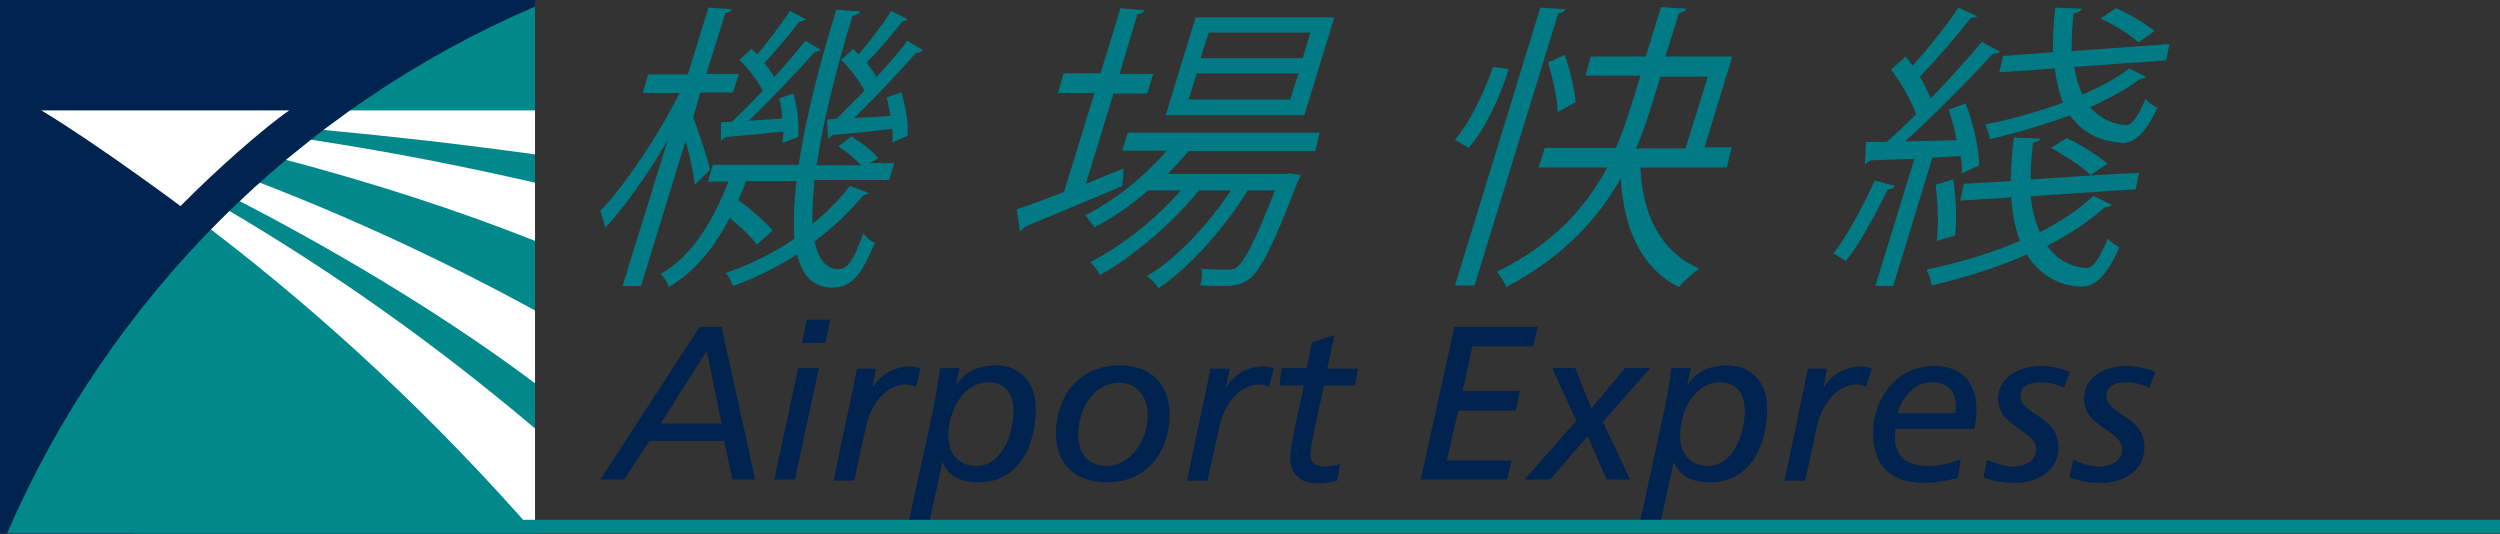 <?xml version="1.0" encoding="utf-8"?>
<!-- Generator: Adobe Illustrator 18.0.0, SVG Export Plug-In . SVG Version: 6.00 Build 0)  -->
<!DOCTYPE svg PUBLIC "-//W3C//DTD SVG 1.1//EN" "http://www.w3.org/Graphics/SVG/1.1/DTD/svg11.dtd">
<svg version="1.1" id="Layer_1" xmlns="http://www.w3.org/2000/svg" xmlns:xlink="http://www.w3.org/1999/xlink" x="0px" y="0px"
	 viewBox="0 0 459.8 98.2" enable-background="new 0 0 459.8 98.2" xml:space="preserve">
<rect x="0" y="0" width="459.8" height="98.2" fill="#333333" stroke="none"/>
<path fill="#007B85" d="M153.9,21.8c1.5-1.5,3.3-3.3,5.1-5.1c-0.9-1.8-2.7-4.1-4.3-5.7l2.2-2l1,1c2.1-2.4,4.6-5.7,6-8l3.1,1.6
	L165.9,4c-1.7,2.2-4.3,5.3-6.5,7.5c0.7,0.9,1.4,1.9,1.8,2.7c2.2-2.4,4.2-4.7,5.7-6.7l2.8,1.7c-0.2,0.3-0.7,0.5-1.2,0.5
	c-3.1,3.5-7.6,8.3-11.4,12c2-0.1,4.3-0.2,6.7-0.4c-0.2-1.2-0.5-2.3-0.7-3.4l2.7-0.9c0.7,2.5,1.4,5.8,1.1,8l-2.8,1.2
	c0.1-0.7,0.1-1.6,0-2.5c-4.2,0.5-8.1,0.9-10.9,1.1l-0.9,0.7l-0.2-3.5L153.9,21.8 M132.6,22.5l2-0.1c1.7-1.6,3.7-3.6,5.7-5.7
	c-0.9-1.8-2.7-4.1-4.3-5.7l2.2-2l1.1,1c2-2.4,4.5-5.7,6-8l3,1.6L147,4c-1.7,2.2-4.3,5.3-6.4,7.6c0.7,0.9,1.4,1.8,1.8,2.6
	c2.1-2.4,4.2-4.7,5.7-6.7l2.9,1.7l-1.3,0.5c-3.2,3.6-8,8.7-12,12.5l6.2-0.4c-0.1-1.3-0.3-2.6-0.6-3.7l2.6-0.9c0.8,2.5,1.1,5.9,0.9,8
	l-2.9,1.1c0.1-0.6,0.1-1.3,0.2-2.1c-4.1,0.4-8,0.8-10.6,1l-0.9,0.7L132.6,22.5z M149.8,33.1c-0.3,3.1-0.4,5.8-0.4,8.1
	c2.7-2.2,5-4.5,6.9-7l3.5,1.3l-1.1,0.5c-2.5,3-5.4,5.8-8.9,8.4c0.7,3.2,2.1,5.1,4.4,5.1c1.7,0,2.7-1.4,4.6-6.6
	c0.5,0.8,1.4,1.5,2.1,1.8c-2.7,6.3-4.4,8.2-8,8.2c-3.4-0.1-5.4-2.3-6.3-6.1c-3.6,2.3-7.6,4.3-11.8,5.8c-0.2-0.7-0.8-1.8-1.3-2.4
	c4.6-1.6,8.9-3.7,12.6-6.3c-0.2-2.9-0.1-6.6,0.4-10.6h-9.3c-0.4,1.2-0.9,2.3-1.4,3.5c2.3,1.7,5,4,6.3,5.6l-2.9,2.6
	c-1-1.4-3-3.3-5-4.9c-2.6,5-6,9.6-11.2,12.7c-0.2-0.8-0.9-1.9-1.5-2.4c6.2-3.6,9.7-10.1,12.5-17h-3.8l0.9-3.1h15.8
	c1.2-8.2,3.7-18,6.9-28.5l4.4,0.3c-0.2,0.4-0.6,0.7-1.4,0.8c-3.1,10.2-5.5,19.7-6.6,27.5h8.1c-1-1.2-2.7-2.6-4.1-3.5l2.4-1.8
	c1.8,1.1,3.9,2.7,4.9,4L160,30h4.5l-1,3.1H149.8z M127.5,21.6c0.8,2,2.8,8.1,3.1,9.6l-2.8,2.8c-0.2-1.8-0.9-5.3-1.7-8.1l-8.2,26.7
	h-3.4l8.3-26.8c-3.7,6.3-7.9,12.3-11.5,16.1c-0.2-0.9-0.6-2.3-0.9-3.1C115,34,121.1,24.9,125,17.1h-6.8l1-3.4h7.3l3.8-12.3l4.3,0.3
	c-0.1,0.3-0.5,0.6-1.2,0.7l-3.5,11.2h6l-1.1,3.4h-6L127.5,21.6z"/>
<path fill="#007B85" d="M237.3,18.3l1.5-4.8h-18.7l-1.5,4.8H237.3 M239.6,10.7l1.4-4.7h-18.7l-1.5,4.7H239.6z M245.4,3.2l-5.5,18
	h-25.5l5.5-18H245.4z M241.9,27.8h-23.3c-1.2,1.4-2.5,2.8-3.8,4.2h21.8l0.7-0.1l2,0.3l-0.6,1.1c-4.6,12-6.8,16.3-8.8,17.9
	c-1.8,1.4-3.1,1.4-6,1.4c-1,0-2-0.1-3.1-0.1c0.2-0.9,0.4-2.3,0.1-3.1c2.1,0.2,4,0.2,4.9,0.2c0.8,0,1.3-0.1,1.8-0.6
	c1.3-1,3.3-4.7,6.9-14h-5c-4.2,6.8-10.7,14.2-16.4,18c-0.5-0.7-1.3-1.7-2.2-2.2c5.5-3.2,11.4-9.6,15.5-15.8h-5.9
	c-4.7,5.9-12.1,12.2-18.2,15.6c-0.4-0.8-1.1-1.8-1.8-2.4c5.5-2.7,12.1-7.9,16.7-13.2h-6c-3.1,2.7-6.6,5.1-9.9,6.8
	c-0.4-0.6-1.2-1.6-1.7-2.2c5.2-2.6,10.8-7,15-11.9h-8.2l1-3.3h35.3L241.9,27.8z M199.7,33.8l6.9-2.8c0,0.3,0.1,0.7-0.2,3.2
	c-6.5,2.8-13.6,5.7-17.9,7.5l-0.9,0.9l-0.6-4.1c2.4-0.8,5.4-1.9,8.7-3.2l5.6-18.2h-6.7l1-3.6h6.8l3.7-12l4.4,0.4
	c-0.2,0.4-0.5,0.6-1.3,0.7l-3.3,11h6.2l-1.1,3.6h-6.2L199.7,33.8z"/>
<path fill="#007B85" d="M305.4,14l-1.3,4.3c-0.9,2.8-1.8,5.9-3.2,9h9.1l4.1-13.2H305.4 M317.6,30.8h-15.9
	c0.3,8.6,3.8,15.6,10.8,18.6c-1.1,0.8-2.8,2.3-3.7,3.4c-7-3.5-10.2-10.8-10.7-20C294,40,287.7,47.2,277,52.8
	c-0.2-0.8-1.1-2.1-1.7-2.8c10.8-5.3,16.6-12.3,20.3-19.2H283l1.1-3.6h13.1c1.4-3.2,2.3-6.2,3.2-9l1.3-4.3h-10.1l1-3.5h10.1l2.8-9.1
	l4.6,0.3c-0.1,0.4-0.6,0.7-1.3,0.8l-2.5,8h12.3l-5.1,16.7h5L317.6,30.8z M287.8,10.1c1,2.8,1.8,6.5,2,8.7l-3.3,1.8
	c-0.1-2.5-0.9-6.2-1.8-9.1L287.8,10.1z M283.3,1.4l4.6,0.3c-0.1,0.4-0.6,0.7-1.3,0.7l-15.4,50.1h-3.6L283.3,1.4z M277.5,12.7
	c-1.5,4.8-4.2,10.9-7.4,14.5l-2.5-1.5c2.8-3.2,5.4-8.8,7-13.4L277.5,12.7z"/>
<path fill="#007B85" d="M389.2,1.5c2.5,1.1,5.6,3,7.1,4.2l-3,2.1c-1.5-1.4-4.5-3.3-7-4.4L389.2,1.5 M380.1,25.4
	c2.6,1.2,5.9,3.3,7.5,4.7l-3.1,2.1c-1.5-1.5-4.7-3.6-7.3-5L380.1,25.4z M367.7,13.3l0.7-3l9.2-0.7c-0.1-2.6,0.1-5.4,0.4-8.2l4.9,0.2
	c-0.2,0.5-0.7,0.7-1.5,0.8c-0.3,2.4-0.4,4.7-0.4,7L399,8.1l-0.6,3l-16.9,1.2c0.3,1.9,0.8,3.6,1.5,5.1c3.3-1.4,6.3-3,8.6-4.8l3.2,1.6
	l-1.3,0.4c-2.6,1.9-5.7,3.6-9.1,5.1c1.5,1.8,4.1,3.3,6.8,3.3c0.9,0,2.1-1.7,3.4-4.8c0.6,0.7,1.4,1.3,2.2,1.6c-2,4.3-4,6.5-6.5,6.5
	l-0.7-0.1c-4.2-0.4-7-2.3-8.9-5c-4.9,1.8-10,3.3-14.7,4.4c-0.1-0.7-0.5-2.1-0.9-2.7c4.6-0.9,9.6-2.3,14.3-4c-0.7-1.9-1.2-4-1.5-6.3
	L367.7,13.3z M373.5,36.1c0.2,2.4,0.8,4.7,1.7,6.6c3.7-1.9,7.1-4.1,9.8-6.7l3.4,1.7c-0.2,0.3-0.7,0.4-1.3,0.4
	c-3,2.7-6.6,5.1-10.6,7.1c1.7,2.4,4.1,3.9,7.3,4.1h0.1c1.1,0,2.3-2,3.8-5.4c0.5,0.6,1.4,1.3,2.1,1.6c-2.1,4.7-4.2,7.2-6.9,7.2
	c-4.4,0-8.1-2.5-10.1-5.9c-5.6,2.5-11.7,4.3-17.5,5.7c-0.1-0.8-0.6-2.2-1-2.9c5.7-1.2,11.7-2.9,17.2-5.3c-0.9-2.4-1.4-5.1-1.6-8
	l-9.4,0.6l0.7-3.1l8.6-0.5c0.1-2.6,0.2-5.3,0.6-8l4.9,0.2c-0.2,0.4-0.6,0.6-1.4,0.7c-0.2,2.3-0.5,4.6-0.4,6.8
	c9.3-0.6,14.6-1,19.9-1.2l-0.6,3L373.5,36.1z M359.2,33c0.6,3.2,0.7,7.5,0.4,10.3l-3.4,1c0.4-2.8,0.2-7.1-0.2-10.3L359.2,33z
	 M348.5,34.2c-0.2,0.4-0.7,0.6-1.3,0.6c-2.2,4.6-5.1,9.9-7.7,13.2c-0.6-0.4-1.7-1-2.3-1.4c2.5-3.1,5.3-8.4,7.6-13.4L348.5,34.2z
	 M360.8,31.9c0.1-1,0-2-0.2-3.2l-5.2,0.3l-7.2,23.6h-3.3l7.2-23.4c-3.1,0.1-5.9,0.2-8.1,0.3l-1,0.7l0.2-4.1h3.8
	c1.7-1.5,3.5-3.2,5.4-5.1c-0.9-2.6-2.8-5.8-4.6-8.2l2.7-2.4l1.3,1.7c2.8-3.2,6.3-7.5,8.4-10.7l3.5,1.6l-1.3,0.4
	c-2.5,3.2-6.4,7.7-9.3,10.7c0.8,1.4,1.5,2.8,2,4c3.5-3.6,6.8-7.3,9.4-10.4l3.3,1.8c-0.2,0.3-0.7,0.4-1.3,0.4
	c-4.3,4.7-10.8,11.3-16.1,16.1l9.5-0.2c-0.4-1.9-0.9-3.9-1.5-5.6l3.1-1.2c1.4,3.6,2.5,8.3,2.5,11.4L360.8,31.9z"/>
<path fill="#00234F" d="M130,64.5l-8.5,13.4h11.2L130,64.5 M128.7,60.1h4l6.2,28.1h-4.2l-1.5-7.1h-13.8l-4.6,7.1h-4.4L128.7,60.1z"
	/>
<path fill="#00234F" d="M151.8,63.1h-4.3l0.9-4.3h4.3L151.8,63.1 M146.8,67.7h3.8l-4.4,20.5h-3.8L146.8,67.7z"/>
<path fill="#00234F" d="M157,70.9c0.1-0.9,0.4-1.9,0.6-3.1h3.5l-0.6,3.3h0.1c1.2-1.9,3.5-3.7,7-3.7c0.4,0,1,0.1,1.7,0.4l-0.8,3.3
	c-0.7-0.2-1.4-0.4-1.7-0.4c-4.7,0-7,5.1-7.5,7.6l-2.2,10.1h-3.8L157,70.9"/>
<path fill="#00234F" d="M179.6,85.7c4.3,0,6.8-5.2,6.8-10.3c0-3.5-2-5.1-4.6-5.1c-4.4,0-7.4,4.9-7.4,10
	C174.4,83.1,176.1,85.7,179.6,85.7 M171.8,74.5c0.4-2.3,0.8-4.5,1.1-6.8h3.6l-0.7,3.1h0.1c1.5-2.6,4.4-3.6,7.3-3.6
	c4.6,0,7.3,3.4,7.3,7.8c0,7.5-3.5,13.7-10.4,13.7c-3.6,0-5.7-1.2-6.7-3.6h-0.1l-2.5,11.5h-3.8L171.8,74.5z"/>
<path fill="#00234F" d="M203.6,85.7c4.3,0,7.5-4.8,7.5-9.4c0-3.1-1.8-5.9-5.2-5.9c-5.1,0-7.6,5.3-7.6,9.6
	C198.3,83.2,200,85.7,203.6,85.7 M206,67.2c5.5,0,9.1,3.3,9.1,9c0,6.9-4.1,12.5-11.5,12.5c-5.7,0-9.4-3.1-9.4-9.2
	C194.3,72.8,198.5,67.2,206,67.2"/>
<path fill="#00234F" d="M222,70.9c0.2-0.9,0.4-1.9,0.6-3.1h3.6l-0.7,3.3h0.1c1.2-1.9,3.4-3.7,7-3.7c0.3,0,1,0.1,1.7,0.4l-0.9,3.3
	c-0.7-0.2-1.4-0.4-1.6-0.4c-4.7,0-7,5.1-7.5,7.6l-2.2,10.1h-3.8L222,70.9"/>
<path fill="#00234F" d="M235.7,67.7h4.6l1-4.7l4.1-1.4l-1.3,6.2h5.7l-0.6,3.1h-5.7l-1.9,8.8c-0.2,0.9-0.6,3.1-0.6,3.9
	c0,1.5,0.8,2.2,2.8,2.2c0.8,0,1.9-0.2,2.7-0.5l-0.6,3.1c-0.9,0.3-2.7,0.5-3.7,0.5c-3.6,0-4.9-2.4-4.9-4.6c0-1.3,0.4-3.7,0.7-4.8
	l1.8-8.6h-4.5L235.7,67.7"/>
<polyline fill="#00234F" points="267.5,60.1 282.8,60.1 282,63.7 270.8,63.7 269,71.9 279.5,71.9 278.8,75.5 268.2,75.5 266.1,84.7 
	278,84.7 277.2,88.2 261.3,88.2 267.5,60.1 "/>
<polyline fill="#00234F" points="289.9,77.4 285.5,67.7 289.7,67.7 292.7,75.1 298.9,67.7 303.5,67.7 294.8,77.6 299.8,88.2 
	295.5,88.2 292,80.2 285.1,88.2 280.4,88.2 289.9,77.4 "/>
<path fill="#00234F" d="M314.1,85.7c4.3,0,6.8-5.2,6.8-10.3c0-3.5-2-5.1-4.6-5.1c-4.4,0-7.3,4.9-7.3,10
	C309,83.1,310.7,85.7,314.1,85.7 M306.3,74.5c0.4-2.3,0.9-4.5,1.1-6.8h3.6l-0.7,3.1h0.1c1.5-2.6,4.4-3.6,7.3-3.6
	c4.6,0,7.3,3.4,7.3,7.8c0,7.5-3.5,13.7-10.4,13.7c-3.6,0-5.7-1.2-6.7-3.6h-0.1l-2.5,11.5h-3.8L306.3,74.5z"/>
<path fill="#00234F" d="M331.9,70.9c0.1-0.9,0.4-1.9,0.6-3.1h3.5l-0.6,3.3h0.1c1.2-1.9,3.5-3.7,7-3.7c0.4,0,1,0.1,1.7,0.4l-0.9,3.3
	c-0.7-0.2-1.3-0.4-1.6-0.4c-4.7,0-7,5.1-7.5,7.6l-2.2,10.1h-3.8L331.9,70.9"/>
<path fill="#00234F" d="M359.6,76c0.1-0.6,0.1-1.1,0.1-1.6c0-2.4-1.5-4.1-4.4-4.1c-3.1,0-5.5,2.7-6.3,5.7H359.6 M360.1,87.9
	c-2,0.5-4.1,0.9-6.1,0.9c-5.1,0-9.5-2-9.5-9.3c0-5.7,4-12.2,11.2-12.2c5,0,7.8,3,7.8,7.9c0,1.4-0.1,2.5-0.4,3.7h-14.5l-0.1,1.3
	c0,4.3,2.7,5.5,6.3,5.5c1.9,0,3.9-0.5,5.8-1.2L360.1,87.9z"/>
<path fill="#00234F" d="M379.6,71.3c-1-0.5-2.7-1-4.1-1c-1.7,0-3.9,0.4-3.9,2.5c0,3.5,7,3.7,7,9.4c0,4.9-4.6,6.6-7.8,6.6
	c-3.3,0-4.5-0.5-6-1l0.7-3.2c1.5,0.6,3.1,1.2,4.7,1.2c2,0,4.3-0.9,4.3-3.2c0-3.5-7-4-7-9.2c0-4.4,4.4-6.1,7.8-6.1
	c1.8,0,3.6,0.4,5.4,1.1L379.6,71.3"/>
<path fill="#00234F" d="M395.3,71.3c-1-0.5-2.7-1-4.1-1c-1.7,0-3.8,0.4-3.8,2.5c0,3.5,7,3.7,7,9.4c0,4.9-4.6,6.6-7.8,6.6
	c-3.2,0-4.4-0.5-6-1l0.7-3.2c1.5,0.6,3.1,1.2,4.7,1.2c2.1,0,4.3-0.9,4.3-3.2c0-3.5-7-4-7-9.2c0-4.4,4.3-6.1,7.7-6.1
	c1.8,0,3.7,0.4,5.4,1.1L395.3,71.3"/>
<rect x="0" y="0" fill="#00234F" width="98.4" height="98.1"/>
<path fill="#00888A" d="M98.4,98.1H1.3C20,54.8,54.9,19.9,98.4,1.2V98.1"/>
<path fill="#FFFFFF" d="M33.2,37.9c6.3-6.4,15.1-14.2,20-17.6H7.6C17.9,26.5,33.2,37.9,33.2,37.9"/>
<path fill="#FFFFFF" d="M38.8,42.2c21.7,16.6,41.7,35.4,59.6,55.9V78.8c-18.8-15.9-37.1-28.7-56.2-40C41.1,39.9,39.9,41.1,38.8,42.2
	"/>
<path fill="#FFFFFF" d="M44.1,37c20.3,10.5,39.7,22.5,54.3,33.5V57.1c-16.3-8.9-33.2-16.8-50.6-23.5C46.5,34.7,45.3,35.9,44.1,37"/>
<path fill="#FFFFFF" d="M52.6,29.4c15.5,4.1,30.9,9,45.8,14.9V33.6c-13.5-3.1-27.3-5.8-41.2-7.9C55.7,26.9,54.1,28.2,52.6,29.4"/>
<path fill="#FFFFFF" d="M59.5,23.9c12.9,1.2,26,2.7,38.9,4.5v-8.1h-34C62.8,21.5,61.1,22.7,59.5,23.9"/>
<rect x="24.4" y="95.6" fill="#00888A" width="435.4" height="2.5"/>
</svg>
